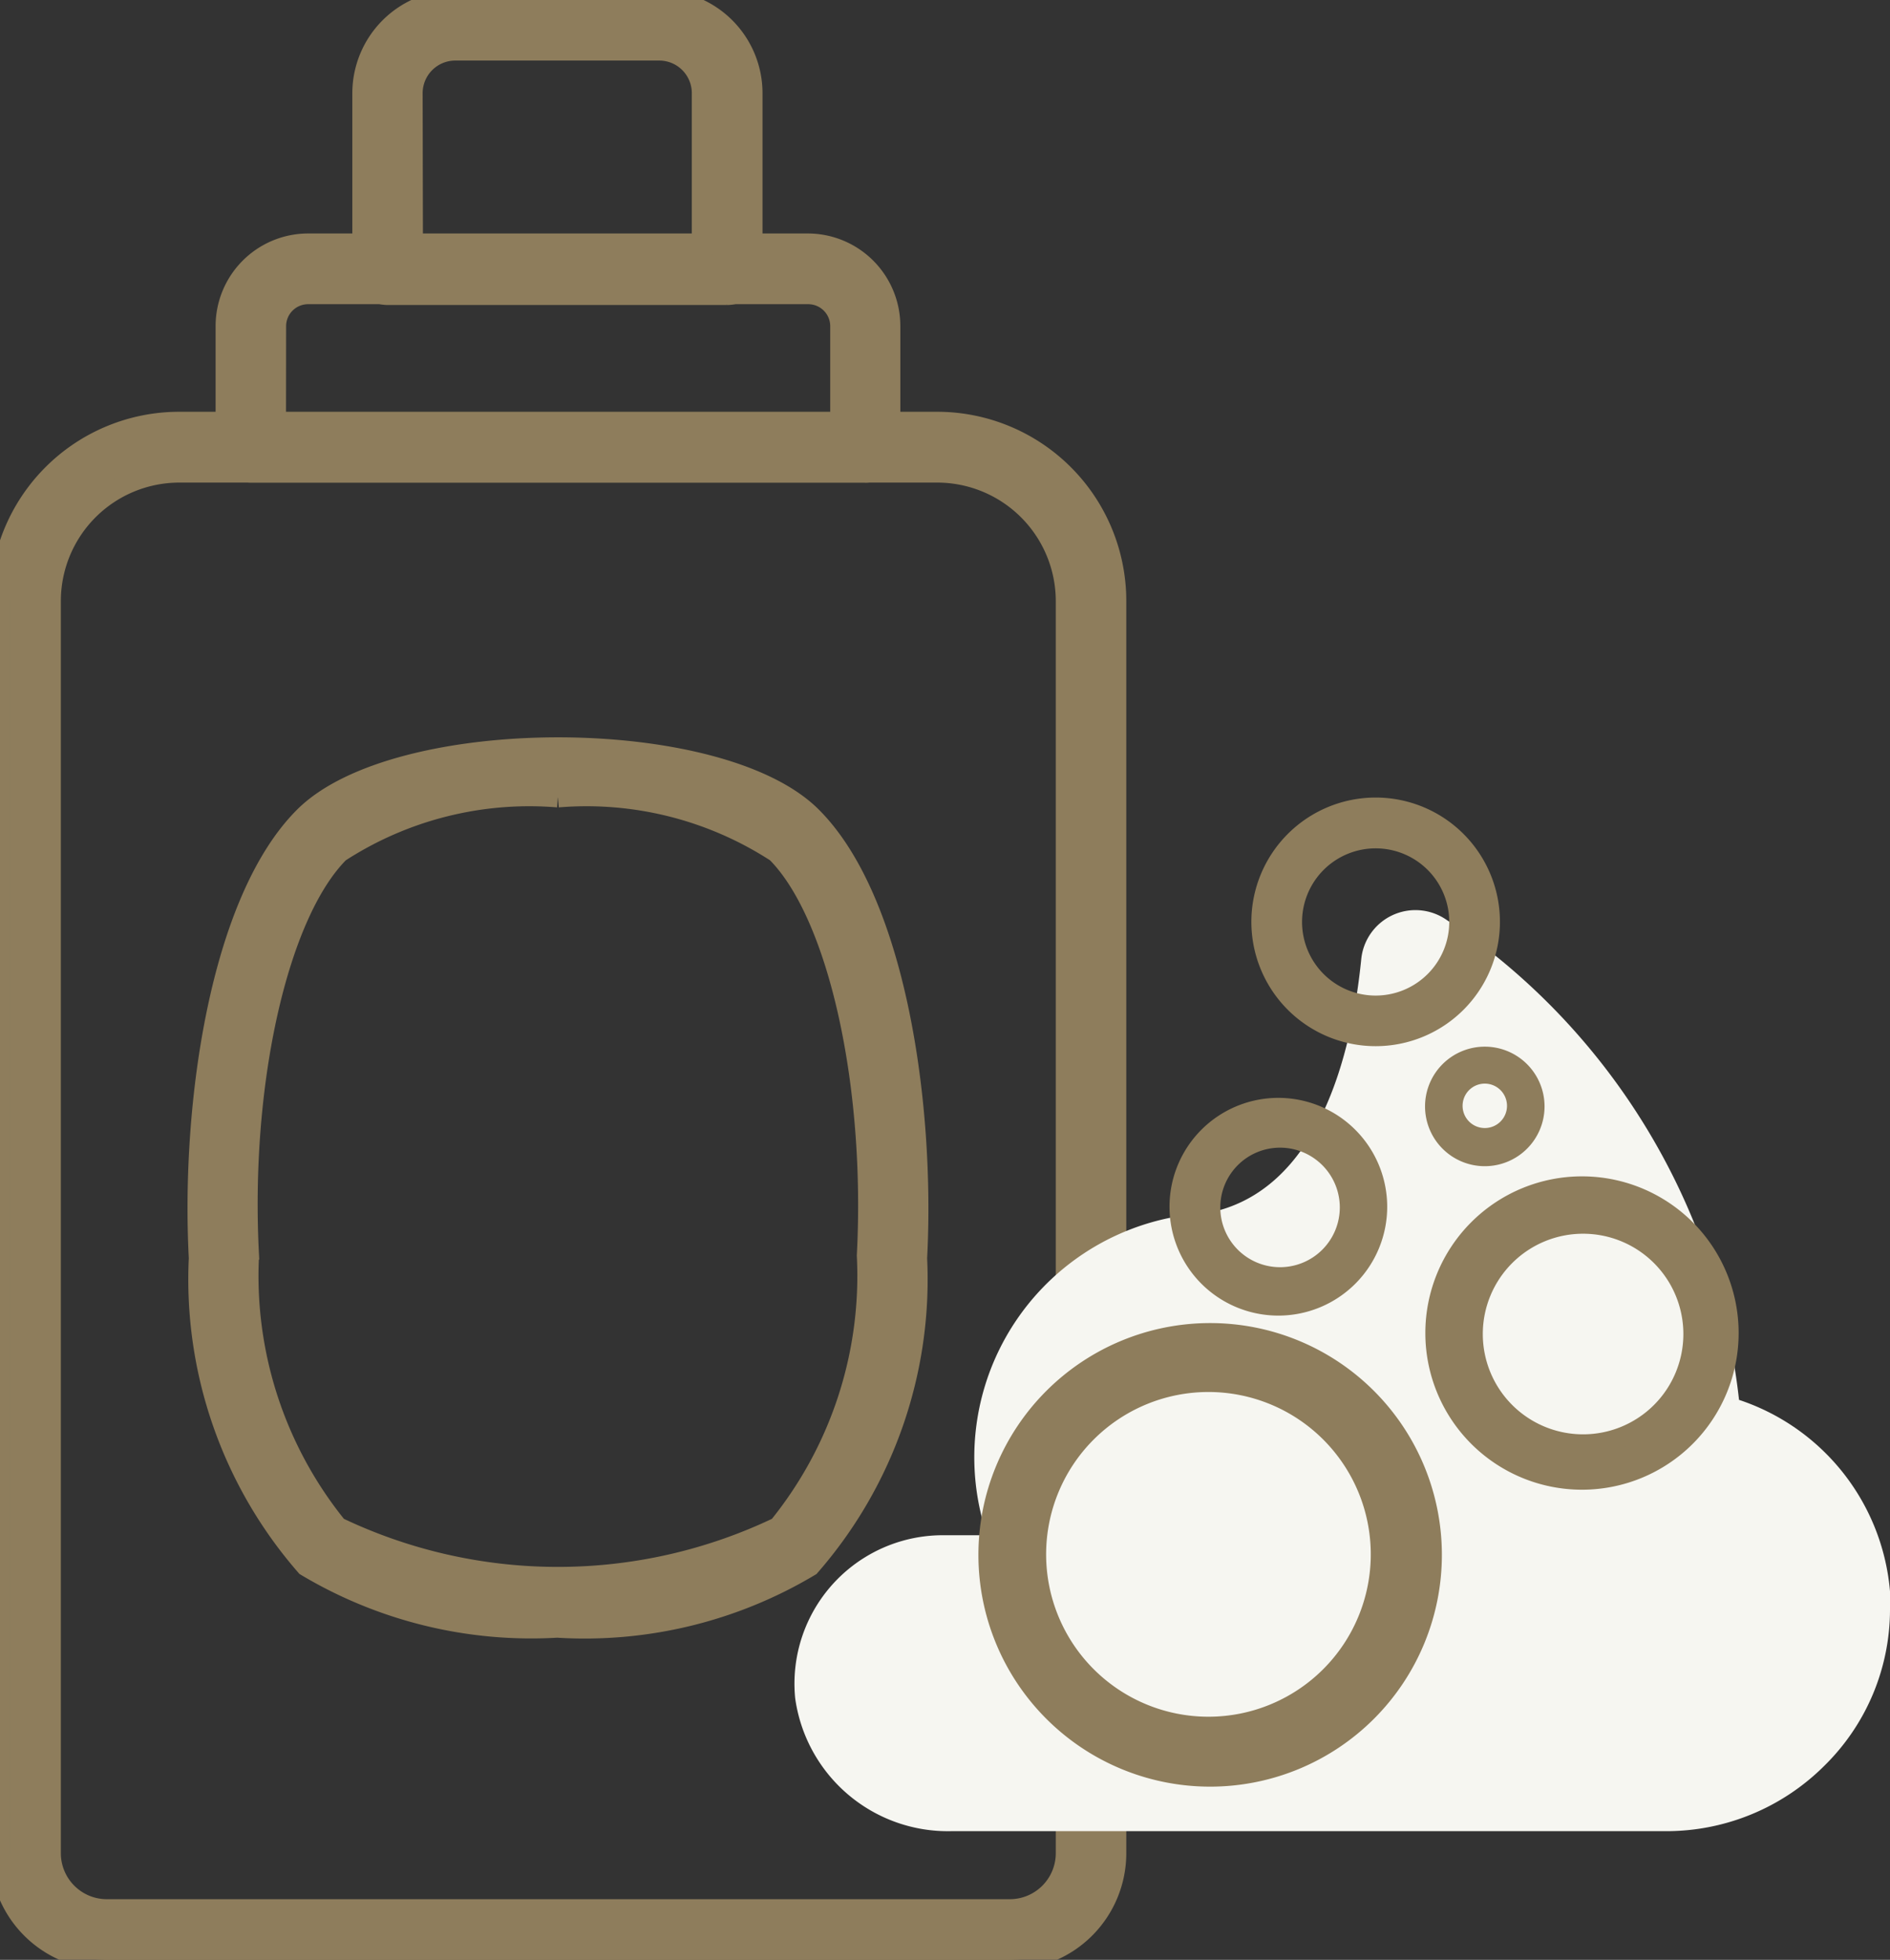<svg id="グループ_594" data-name="グループ 594" xmlns="http://www.w3.org/2000/svg" xmlns:xlink="http://www.w3.org/1999/xlink" width="18.979" height="19.676" viewBox="0 0 18.979 19.676">
  <rect x="0" y="0" width="18.979" height="19.676" fill="#333333" stroke="none"/>
  <defs>
    <clipPath id="clip-path">
      <rect id="長方形_386" data-name="長方形 386" width="18.979" height="19.675" fill="none"/>
    </clipPath>
  </defs>
  <g id="グループ_361" data-name="グループ 361" clip-path="url(#clip-path)">
    <path id="パス_189" data-name="パス 189" d="M72.551,73.635H66.382a.254.254,0,0,1-.254-.254V72.163a.83.83,0,0,1,.829-.829h5.018a.83.83,0,0,1,.829.829v1.219a.254.254,0,0,1-.254.254m-5.915-.508H72.3v-.964a.321.321,0,0,0-.321-.32H66.957a.321.321,0,0,0-.321.32Z" transform="translate(-63.863 -68.89)" fill="#8e7d5c" stroke="#8e7d5c" stroke-width="0.2"/>
    <path id="パス_190" data-name="パス 190" d="M61.492,227.818a4.407,4.407,0,0,1-2.532-.617,4.377,4.377,0,0,1-1.076-3.093c-.081-1.545.215-3.59,1.057-4.431.93-.93,4.174-.93,5.1,0,.841.841,1.138,2.887,1.057,4.432a4.377,4.377,0,0,1-1.076,3.093h0a4.406,4.406,0,0,1-2.532.617m0-8.336a3.5,3.5,0,0,0-2.193.553c-.617.617-1,2.318-.908,4.045a4,4,0,0,0,.889,2.725,5.127,5.127,0,0,0,4.425,0,4,4,0,0,0,.889-2.724c.09-1.727-.292-3.429-.908-4.046a3.5,3.5,0,0,0-2.193-.553M63.865,227h0Z" transform="translate(-55.888 -211.477)" fill="#8e7d5c" stroke="#8e7d5c" stroke-width="0.2"/>
    <path id="パス_191" data-name="パス 191" d="M10.139,139.115H1.069A1.071,1.071,0,0,1,0,138.045V125.473a1.8,1.8,0,0,1,1.8-1.8H9.41a1.8,1.8,0,0,1,1.8,1.8v12.572a1.071,1.071,0,0,1-1.069,1.07M1.8,124.184a1.29,1.29,0,0,0-1.289,1.289v12.572a.562.562,0,0,0,.561.561h9.069a.562.562,0,0,0,.561-.561V125.473a1.291,1.291,0,0,0-1.29-1.289Z" transform="translate(0 -119.439)" fill="#8e7d5c" stroke="#8e7d5c" stroke-width="0.2"/>
    <path id="パス_192" data-name="パス 192" d="M243.728,273.667a2.2,2.2,0,0,1-.661,1.571,2.245,2.245,0,0,1-1.585.655H234.3a1.548,1.548,0,0,1-1.566-1.335,1.49,1.49,0,0,1,1.5-1.636h.427a2.453,2.453,0,0,1,2.205-3.233c1.125-.21,1.457-1.6,1.552-2.547a.547.547,0,0,1,.854-.4,6.672,6.672,0,0,1,2.94,4.821,2.224,2.224,0,0,1,1.524,2.105" transform="translate(-224.749 -257.509)" fill="#f6f6f1"/>
    <path id="パス_193" data-name="パス 193" d="M109.87,2.962h-3.41a.254.254,0,0,1-.254-.254V.935A.937.937,0,0,1,107.142,0h2.048a.936.936,0,0,1,.935.935V2.708a.254.254,0,0,1-.254.254m-3.156-.508h2.9V.935a.427.427,0,0,0-.427-.427h-2.048a.428.428,0,0,0-.428.427Z" transform="translate(-102.568)" fill="#8e7d5c" stroke="#8e7d5c" stroke-width="0.2"/>
    <path id="パス_194" data-name="パス 194" d="M291.948,390.643a2.227,2.227,0,1,0,2.227,2.227,2.227,2.227,0,0,0-2.227-2.227m-.017,3.952a1.73,1.73,0,1,1,1.73-1.73,1.73,1.73,0,0,1-1.73,1.73" transform="translate(-279.796 -377.26)" fill="#8e7d5c" stroke="#8e7d5c" stroke-width="0.2"/>
    <path id="パス_195" data-name="パス 195" d="M422.194,347.643a1.473,1.473,0,1,0,1.473,1.473,1.473,1.473,0,0,0-1.473-1.473m.011,2.59a1.107,1.107,0,1,1,1.107-1.107,1.107,1.107,0,0,1-1.107,1.107" transform="translate(-406.308 -335.733)" fill="#8e7d5c" stroke="#8e7d5c" stroke-width="0.2"/>
    <path id="パス_196" data-name="パス 196" d="M370.869,236.643a1.148,1.148,0,1,0,1.148,1.148,1.148,1.148,0,0,0-1.148-1.148m0,1.988a.839.839,0,1,1,.839-.839.839.839,0,0,1-.839.839" transform="translate(-357.055 -228.536)" fill="#8e7d5c" stroke="#8e7d5c" stroke-width="0.2"/>
    <path id="パス_197" data-name="パス 197" d="M346.714,324.643a.993.993,0,1,0,.993.993.994.994,0,0,0-.993-.993m.017,1.7a.7.7,0,1,1,.7-.7.7.7,0,0,1-.7.7" transform="translate(-333.877 -313.521)" fill="#8e7d5c" stroke="#8e7d5c" stroke-width="0.2"/>
    <path id="パス_198" data-name="パス 198" d="M421.218,309.643a.5.5,0,1,0,.5.5.5.5,0,0,0-.5-.5m0,.817a.323.323,0,1,1,.323-.323.323.323,0,0,1-.323.323" transform="translate(-406.308 -299.035)" fill="#8e7d5c" stroke="#8e7d5c" stroke-width="0.2"/>
  </g>
</svg>
